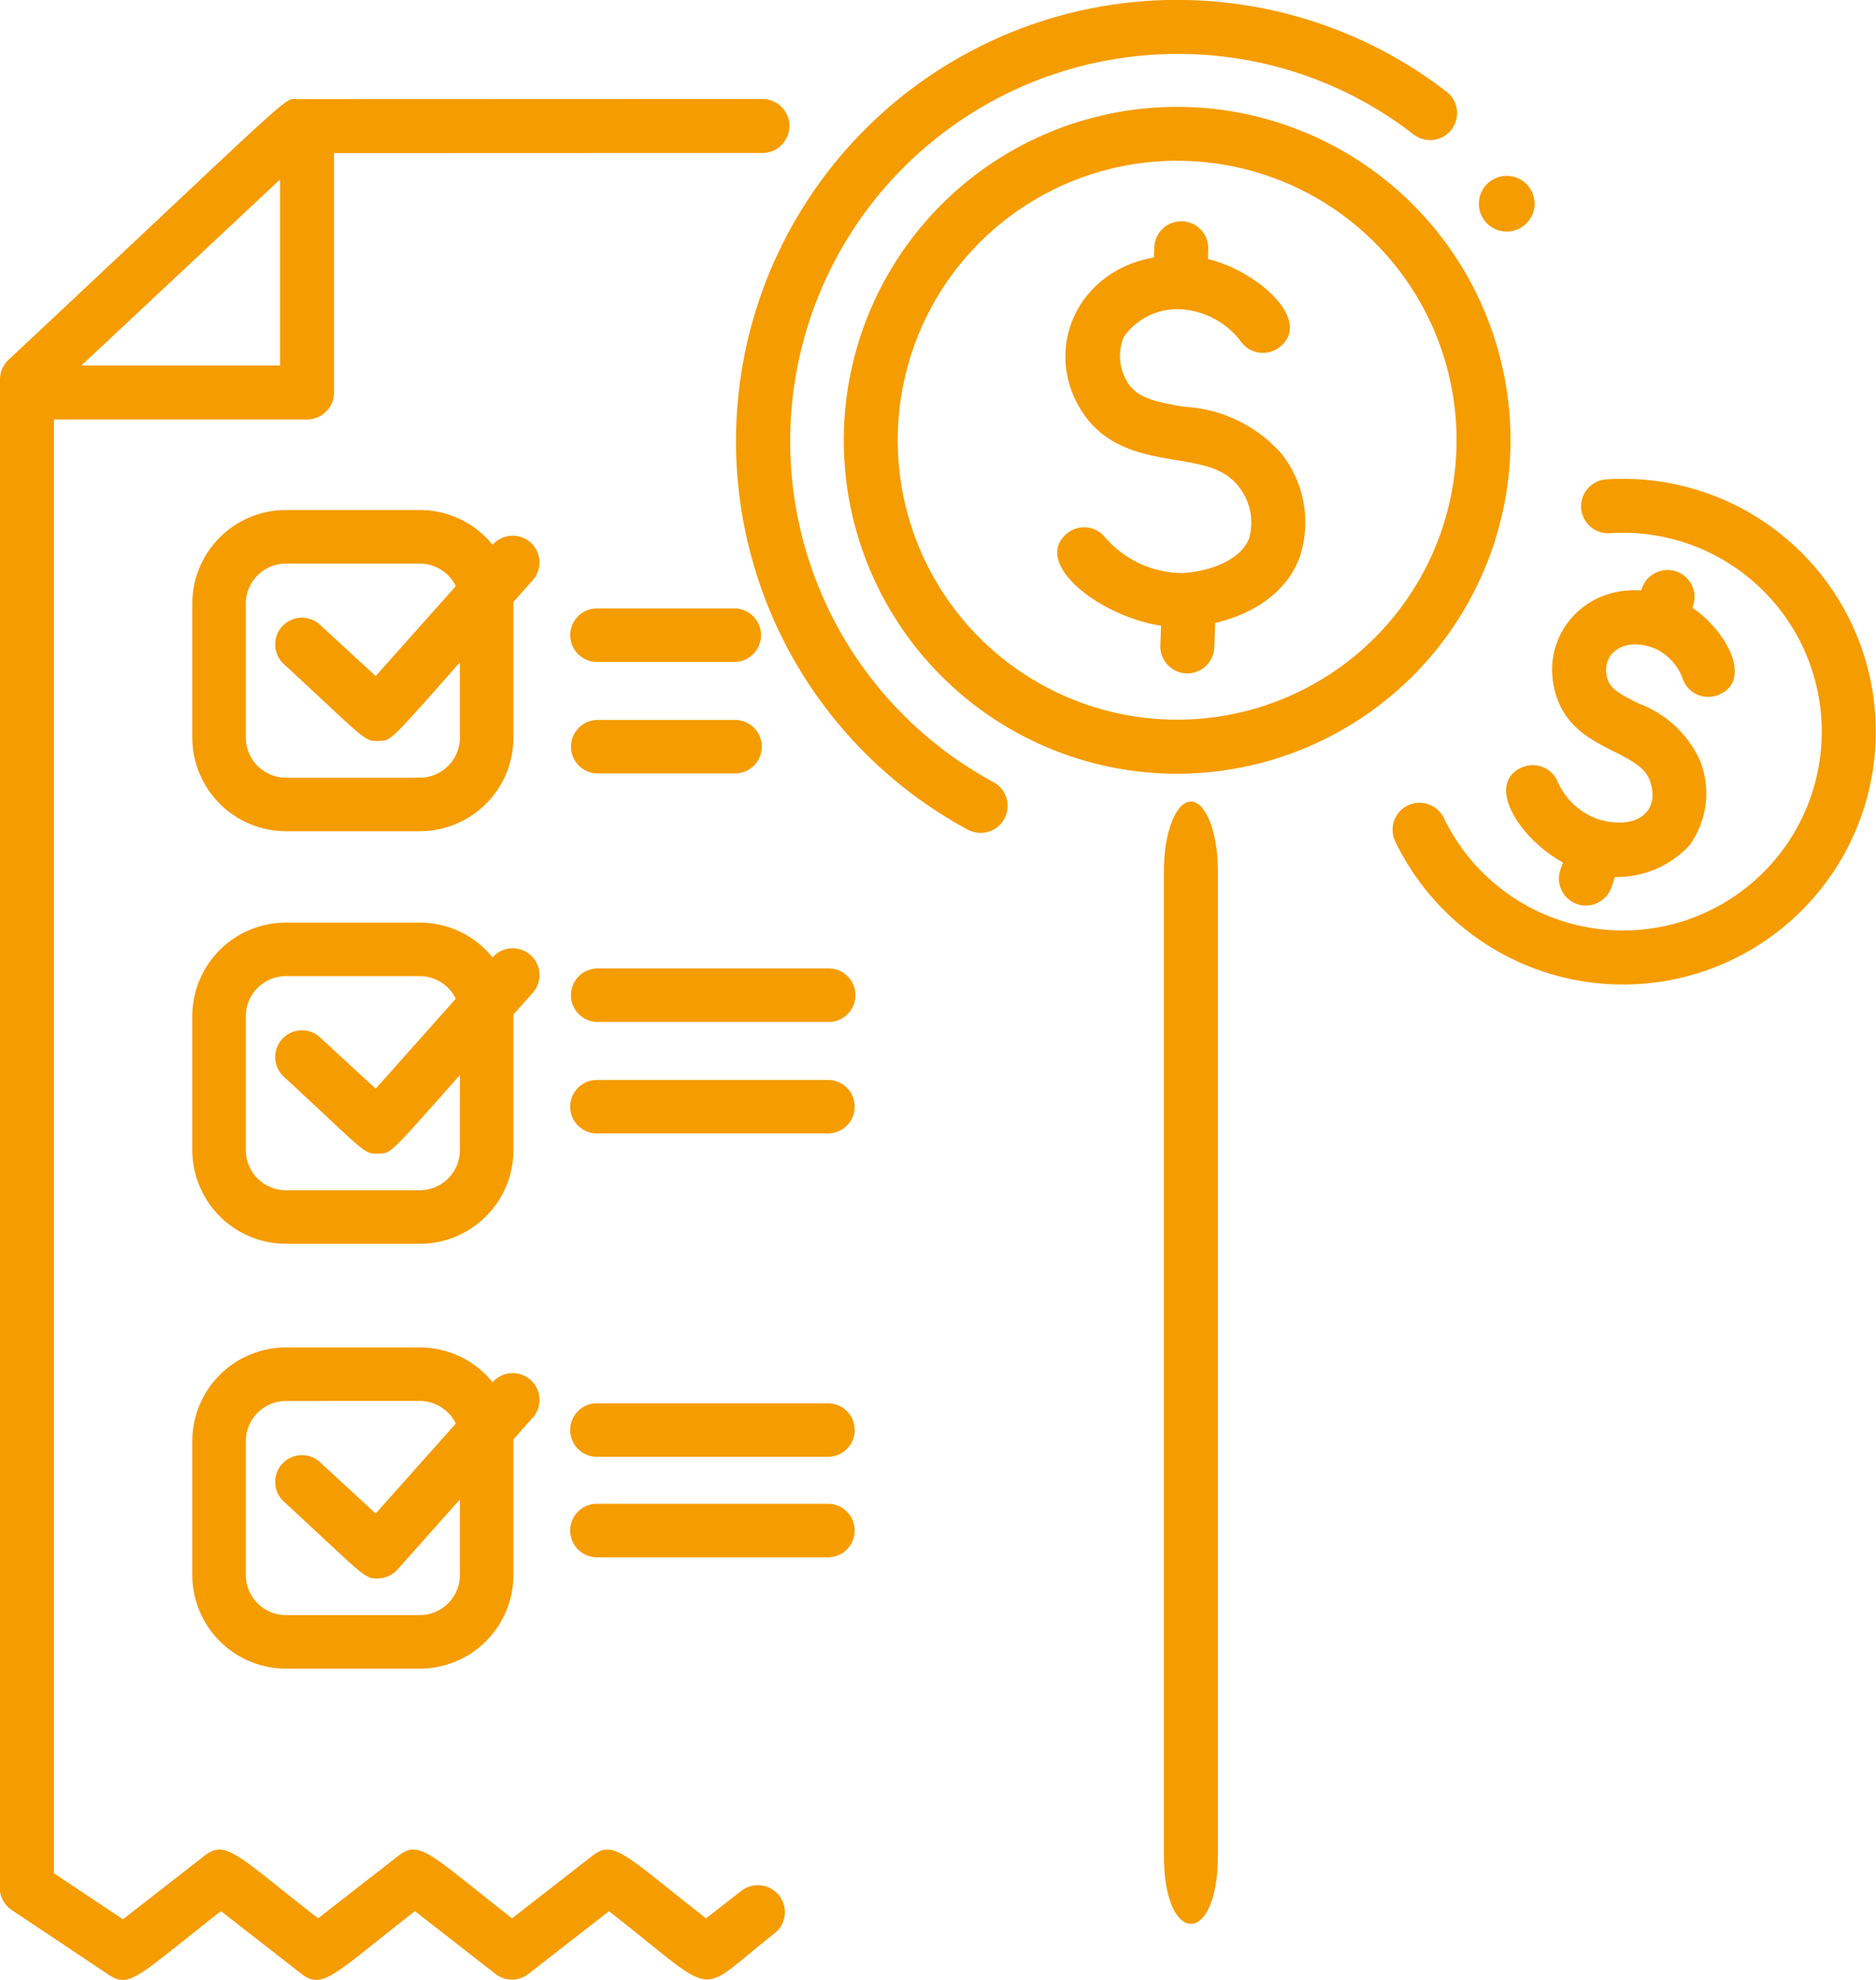 <?xml version="1.0" encoding="UTF-8"?>
<svg xmlns="http://www.w3.org/2000/svg" width="88.132" height="92.99" viewBox="0 0 88.132 92.99">
  <g id="Gruppe_670" data-name="Gruppe 670" transform="translate(-431.618 -586.54)">
    <g id="Gruppe_590" data-name="Gruppe 590" transform="translate(440.652 610.496)">
      <g id="Gruppe_589" data-name="Gruppe 589" transform="translate(0 0)">
        <g id="Gruppe_588" data-name="Gruppe 588">
          <path id="Pfad_530" data-name="Pfad 530" d="M456.558,639.425h-6.286a4.405,4.405,0,0,1-4.4-4.4v-6.286a4.4,4.4,0,0,1,4.4-4.4h6.286a4.4,4.4,0,0,1,4.4,4.4v6.286A4.4,4.4,0,0,1,456.558,639.425Zm-6.286-12.571a1.888,1.888,0,0,0-1.886,1.885v6.286a1.888,1.888,0,0,0,1.886,1.886h6.286a1.887,1.887,0,0,0,1.885-1.886v-6.286a1.887,1.887,0,0,0-1.885-1.885Z" transform="translate(-445.872 -624.34)" fill="#f59c00"></path>
        </g>
      </g>
    </g>
    <g id="Gruppe_593" data-name="Gruppe 593" transform="translate(444.504 611.685)">
      <g id="Gruppe_592" data-name="Gruppe 592">
        <g id="Gruppe_591" data-name="Gruppe 591">
          <path id="Pfad_531" data-name="Pfad 531" d="M452.355,632.222a1.257,1.257,0,0,1,1.7-1.848l2.658,2.451,5.5-6.173a1.257,1.257,0,0,1,1.878,1.673c-6.917,7.764-6.5,7.511-7.227,7.547C456.152,635.892,456.28,635.84,452.355,632.222Z" transform="translate(-451.951 -626.216)" fill="#f59c00"></path>
        </g>
      </g>
    </g>
    <g id="Gruppe_596" data-name="Gruppe 596" transform="translate(440.652 629.875)">
      <g id="Gruppe_595" data-name="Gruppe 595" transform="translate(0 0)">
        <g id="Gruppe_594" data-name="Gruppe 594">
          <path id="Pfad_532" data-name="Pfad 532" d="M456.558,670h-6.286a4.406,4.406,0,0,1-4.4-4.4v-6.285a4.4,4.4,0,0,1,4.4-4.4h6.286a4.4,4.4,0,0,1,4.4,4.4V665.6A4.4,4.4,0,0,1,456.558,670Zm-6.286-12.571a1.888,1.888,0,0,0-1.886,1.885V665.6a1.888,1.888,0,0,0,1.886,1.886h6.286a1.887,1.887,0,0,0,1.885-1.886v-6.285a1.887,1.887,0,0,0-1.885-1.885Z" transform="translate(-445.872 -654.917)" fill="#f59c00"></path>
        </g>
      </g>
    </g>
    <g id="Gruppe_599" data-name="Gruppe 599" transform="translate(444.487 631.064)">
      <g id="Gruppe_598" data-name="Gruppe 598">
        <g id="Gruppe_597" data-name="Gruppe 597">
          <path id="Pfad_533" data-name="Pfad 533" d="M452.345,662.8a1.257,1.257,0,0,1,1.7-1.848l2.658,2.451,5.5-6.174a1.257,1.257,0,0,1,1.878,1.673c-6.917,7.764-6.5,7.511-7.227,7.548S456.269,666.417,452.345,662.8Z" transform="translate(-451.924 -656.793)" fill="#f59c00"></path>
        </g>
      </g>
    </g>
    <g id="Gruppe_602" data-name="Gruppe 602" transform="translate(440.652 649.828)">
      <g id="Gruppe_601" data-name="Gruppe 601">
        <g id="Gruppe_600" data-name="Gruppe 600">
          <path id="Pfad_534" data-name="Pfad 534" d="M456.558,701.486h-6.286a4.405,4.405,0,0,1-4.4-4.4V690.8a4.405,4.405,0,0,1,4.4-4.4h6.286a4.4,4.4,0,0,1,4.4,4.4v6.285A4.4,4.4,0,0,1,456.558,701.486Zm-6.286-12.571a1.888,1.888,0,0,0-1.886,1.886v6.285a1.888,1.888,0,0,0,1.886,1.885h6.286a1.887,1.887,0,0,0,1.885-1.885V690.8a1.887,1.887,0,0,0-1.885-1.886Z" transform="translate(-445.872 -686.401)" fill="#f59c00"></path>
        </g>
      </g>
    </g>
    <g id="Gruppe_605" data-name="Gruppe 605" transform="translate(444.487 651.033)">
      <g id="Gruppe_604" data-name="Gruppe 604">
        <g id="Gruppe_603" data-name="Gruppe 603">
          <path id="Pfad_535" data-name="Pfad 535" d="M452.345,694.293a1.257,1.257,0,0,1,1.7-1.848l2.658,2.451,5.5-6.173a1.257,1.257,0,0,1,1.878,1.672l-6.35,7.128a1.257,1.257,0,0,1-.877.42C456.142,697.964,456.269,697.91,452.345,694.293Z" transform="translate(-451.924 -688.301)" fill="#f59c00"></path>
        </g>
      </g>
    </g>
    <g id="Gruppe_608" data-name="Gruppe 608" transform="translate(501.105 594.8)">
      <g id="Gruppe_607" data-name="Gruppe 607">
        <g id="Gruppe_606" data-name="Gruppe 606">
          <path id="Pfad_536" data-name="Pfad 536" d="M542.556,602.19a1.308,1.308,0,0,1,0-2.616A1.308,1.308,0,0,1,542.556,602.19Z" transform="translate(-541.259 -599.574)" fill="#f59c00"></path>
        </g>
      </g>
    </g>
    <g id="Gruppe_622" data-name="Gruppe 622" transform="translate(471.257 591.556)">
      <g id="Gruppe_611" data-name="Gruppe 611">
        <g id="Gruppe_610" data-name="Gruppe 610">
          <g id="Gruppe_609" data-name="Gruppe 609">
            <path id="Pfad_537" data-name="Pfad 537" d="M525.475,610.681a15.681,15.681,0,0,1-15.644,15.1c-.191,0-.381,0-.573-.01a15.661,15.661,0,1,1,16.217-15.085Zm-15.663-13.692a13.126,13.126,0,1,0,13.129,13.6h0A13.117,13.117,0,0,0,510.3,597C510.136,596.992,509.974,596.989,509.812,596.989Z" transform="translate(-494.162 -594.455)" fill="#f59c00"></path>
          </g>
        </g>
      </g>
      <g id="Gruppe_621" data-name="Gruppe 621" transform="translate(10.027 5.354)">
        <g id="Gruppe_614" data-name="Gruppe 614" transform="translate(4.85 17.668)">
          <g id="Gruppe_613" data-name="Gruppe 613">
            <g id="Gruppe_612" data-name="Gruppe 612">
              <path id="Pfad_538" data-name="Pfad 538" d="M518.9,634.371h-.046a1.268,1.268,0,0,1-1.222-1.312l.038-1.055a1.268,1.268,0,0,1,2.534.09l-.038,1.056A1.267,1.267,0,0,1,518.9,634.371Z" transform="translate(-517.636 -630.781)" fill="#f59c00"></path>
            </g>
          </g>
        </g>
        <g id="Gruppe_617" data-name="Gruppe 617" transform="translate(4.521)">
          <g id="Gruppe_616" data-name="Gruppe 616">
            <g id="Gruppe_615" data-name="Gruppe 615">
              <path id="Pfad_539" data-name="Pfad 539" d="M518.385,606.562h-.047a1.268,1.268,0,0,1-1.221-1.313l.041-1.123a1.268,1.268,0,0,1,2.534.091l-.041,1.124A1.269,1.269,0,0,1,518.385,606.562Z" transform="translate(-517.117 -602.903)" fill="#f59c00"></path>
            </g>
          </g>
        </g>
        <g id="Gruppe_620" data-name="Gruppe 620" transform="translate(0 1.632)">
          <g id="Gruppe_619" data-name="Gruppe 619">
            <g id="Gruppe_618" data-name="Gruppe 618">
              <path id="Pfad_540" data-name="Pfad 540" d="M515.693,622.93c-3.023,0-7.055-2.846-5.269-4.381a1.267,1.267,0,0,1,1.787.136,4.82,4.82,0,0,0,3.63,1.706c1.039-.037,2.736-.5,3.157-1.63a2.7,2.7,0,0,0-.5-2.446c-.668-.856-1.729-1.032-2.959-1.236-1.429-.238-3.208-.534-4.322-2.172-2.269-3.333.205-7.888,5.141-7.394,2.6.262,5.82,2.96,4.048,4.286a1.269,1.269,0,0,1-1.774-.256,3.8,3.8,0,0,0-2.528-1.506,3.062,3.062,0,0,0-3,1.278,2.358,2.358,0,0,0,.212,2.167c.48.705,1.317.876,2.642,1.1a6.568,6.568,0,0,1,4.542,2.178,5.2,5.2,0,0,1,.873,4.893c-.861,2.306-3.47,3.206-5.441,3.277C515.851,622.929,515.771,622.93,515.693,622.93Z" transform="translate(-509.984 -605.478)" fill="#f59c00"></path>
            </g>
          </g>
        </g>
      </g>
    </g>
    <g id="Gruppe_636" data-name="Gruppe 636" transform="translate(497.052 609.028)">
      <g id="Gruppe_625" data-name="Gruppe 625">
        <g id="Gruppe_624" data-name="Gruppe 624">
          <g id="Gruppe_623" data-name="Gruppe 623">
            <path id="Pfad_541" data-name="Pfad 541" d="M534.992,639.086a1.268,1.268,0,1,1,2.281-1.107,9.34,9.34,0,1,0,7.788-13.4,1.267,1.267,0,0,1-.168-2.529,11.876,11.876,0,1,1-9.9,17.035Z" transform="translate(-534.865 -622.023)" fill="#f59c00"></path>
          </g>
        </g>
      </g>
      <g id="Gruppe_635" data-name="Gruppe 635" transform="translate(5.323 4.287)">
        <g id="Gruppe_628" data-name="Gruppe 628" transform="translate(2.456 12.521)">
          <g id="Gruppe_627" data-name="Gruppe 627">
            <g id="Gruppe_626" data-name="Gruppe 626">
              <path id="Pfad_542" data-name="Pfad 542" d="M547.222,650.128l.255-.735a1.268,1.268,0,0,1,2.395.831l-.255.735A1.268,1.268,0,0,1,547.222,650.128Z" transform="translate(-547.14 -648.543)" fill="#f59c00"></path>
            </g>
          </g>
        </g>
        <g id="Gruppe_631" data-name="Gruppe 631" transform="translate(6.029)">
          <g id="Gruppe_630" data-name="Gruppe 630">
            <g id="Gruppe_629" data-name="Gruppe 629">
              <path id="Pfad_543" data-name="Pfad 543" d="M552.859,630.422l.271-.783a1.268,1.268,0,0,1,2.4.83l-.272.783A1.268,1.268,0,0,1,552.859,630.422Z" transform="translate(-552.778 -628.787)" fill="#f59c00"></path>
            </g>
          </g>
        </g>
        <g id="Gruppe_634" data-name="Gruppe 634" transform="translate(0 0.941)">
          <g id="Gruppe_633" data-name="Gruppe 633">
            <g id="Gruppe_632" data-name="Gruppe 632">
              <path id="Pfad_544" data-name="Pfad 544" d="M546.991,643.5c-2.509-.672-5.012-4.012-2.984-4.9a1.268,1.268,0,0,1,1.67.653,3.248,3.248,0,0,0,1.97,1.8c1.955.525,2.861-.546,2.359-1.856-.562-1.469-3.588-1.366-4.4-4-.961-3.107,2.029-6.037,5.669-4.5,2.062.867,3.821,3.829,1.91,4.515a1.265,1.265,0,0,1-1.621-.764,2.469,2.469,0,0,0-1.271-1.414c-1.511-.634-2.625.255-2.264,1.418.146.472.624.729,1.455,1.144a5.116,5.116,0,0,1,2.892,2.694,4.172,4.172,0,0,1-.49,3.959A4.627,4.627,0,0,1,546.991,643.5Z" transform="translate(-543.265 -630.272)" fill="#f59c00"></path>
            </g>
          </g>
        </g>
      </g>
    </g>
    <g id="Gruppe_639" data-name="Gruppe 639" transform="translate(466.201 586.54)">
      <g id="Gruppe_638" data-name="Gruppe 638">
        <g id="Gruppe_637" data-name="Gruppe 637">
          <path id="Pfad_545" data-name="Pfad 545" d="M497.669,625.66a1.266,1.266,0,0,1-.6-.153,20.727,20.727,0,1,1,22.514-34.642,1.268,1.268,0,0,1-1.552,2.005,18.007,18.007,0,0,0-11.121-3.795,18.192,18.192,0,0,0-8.636,34.2,1.268,1.268,0,0,1-.6,2.383Z" transform="translate(-486.185 -586.54)" fill="#f59c00"></path>
        </g>
      </g>
    </g>
    <g id="Gruppe_642" data-name="Gruppe 642" transform="translate(431.618 592.24)">
      <g id="Gruppe_641" data-name="Gruppe 641" transform="translate(0 0)">
        <g id="Gruppe_640" data-name="Gruppe 640">
          <path id="Pfad_546" data-name="Pfad 546" d="M446.043,609.536H432.886a1.268,1.268,0,0,1,0-2.535h11.889v-10.21a1.268,1.268,0,0,1,2.535,0v11.477A1.268,1.268,0,0,1,446.043,609.536Z" transform="translate(-431.618 -595.534)" fill="#f59c00"></path>
        </g>
      </g>
    </g>
    <g id="Gruppe_645" data-name="Gruppe 645" transform="translate(431.618 591.189)">
      <g id="Gruppe_644" data-name="Gruppe 644">
        <g id="Gruppe_643" data-name="Gruppe 643">
          <path id="Pfad_547" data-name="Pfad 547" d="M431.618,677.888V607.052a1.27,1.27,0,0,1,.4-.925c13.852-12.972,12.881-12.243,13.574-12.243l21.878-.008a1.268,1.268,0,0,1,0,2.535l-21.376.008L434.153,607.6v70.287A1.268,1.268,0,0,1,431.618,677.888Z" transform="translate(-431.618 -593.875)" fill="#f59c00"></path>
        </g>
      </g>
    </g>
    <g id="Gruppe_648" data-name="Gruppe 648" transform="translate(486.297 624.188)">
      <g id="Gruppe_647" data-name="Gruppe 647" transform="translate(0 0)">
        <g id="Gruppe_646" data-name="Gruppe 646">
          <path id="Pfad_548" data-name="Pfad 548" d="M517.894,695.446V649.183c0-1.789.567-3.239,1.268-3.239s1.268,1.45,1.268,3.239v46.263C520.429,699.725,517.894,699.73,517.894,695.446Z" transform="translate(-517.894 -645.944)" fill="#f59c00"></path>
        </g>
      </g>
    </g>
    <g id="Gruppe_651" data-name="Gruppe 651" transform="translate(431.618 673.408)">
      <g id="Gruppe_650" data-name="Gruppe 650" transform="translate(0 0)">
        <g id="Gruppe_649" data-name="Gruppe 649">
          <path id="Pfad_549" data-name="Pfad 549" d="M445.775,729.442,442,726.5c-3.85,3-4.273,3.654-5.258,3l-4.557-3.041a1.268,1.268,0,1,1,1.408-2.109l3.8,2.534,3.833-2.986c1.007-.787,1.551-.006,5.336,2.941l3.778-2.942c1.008-.785,1.55-.006,5.334,2.942l3.779-2.942c1.008-.785,1.547-.008,5.335,2.942l1.68-1.309a1.268,1.268,0,0,1,1.558,2c-3.839,2.991-2.464,3.126-7.8-1.026l-3.779,2.942a1.267,1.267,0,0,1-1.558,0L451.11,726.5C447.322,729.451,446.783,730.226,445.775,729.442Z" transform="translate(-431.618 -723.606)" fill="#f59c00"></path>
        </g>
      </g>
    </g>
    <g id="Gruppe_654" data-name="Gruppe 654" transform="translate(458.415 615.116)">
      <g id="Gruppe_653" data-name="Gruppe 653">
        <g id="Gruppe_652" data-name="Gruppe 652">
          <path id="Pfad_550" data-name="Pfad 550" d="M481.6,634.144h-6.45a1.257,1.257,0,0,1,0-2.514h6.45a1.257,1.257,0,1,1,0,2.514Z" transform="translate(-473.901 -631.63)" fill="#f59c00"></path>
        </g>
      </g>
    </g>
    <g id="Gruppe_657" data-name="Gruppe 657" transform="translate(458.415 620.353)">
      <g id="Gruppe_656" data-name="Gruppe 656">
        <g id="Gruppe_655" data-name="Gruppe 655">
          <path id="Pfad_551" data-name="Pfad 551" d="M481.6,642.407h-6.45a1.257,1.257,0,0,1,0-2.513h6.45a1.257,1.257,0,1,1,0,2.513Z" transform="translate(-473.901 -639.893)" fill="#f59c00"></path>
        </g>
      </g>
    </g>
    <g id="Gruppe_660" data-name="Gruppe 660" transform="translate(458.415 632.025)">
      <g id="Gruppe_659" data-name="Gruppe 659">
        <g id="Gruppe_658" data-name="Gruppe 658">
          <path id="Pfad_552" data-name="Pfad 552" d="M486,660.824H475.148a1.257,1.257,0,0,1,0-2.513H486a1.257,1.257,0,1,1,0,2.513Z" transform="translate(-473.901 -658.31)" fill="#f59c00"></path>
        </g>
      </g>
    </g>
    <g id="Gruppe_663" data-name="Gruppe 663" transform="translate(458.415 652.45)">
      <g id="Gruppe_662" data-name="Gruppe 662" transform="translate(0 0)">
        <g id="Gruppe_661" data-name="Gruppe 661">
          <path id="Pfad_553" data-name="Pfad 553" d="M486,693.052H475.148a1.257,1.257,0,0,1,0-2.514H486a1.257,1.257,0,0,1,0,2.514Z" transform="translate(-473.901 -690.538)" fill="#f59c00"></path>
        </g>
      </g>
    </g>
    <g id="Gruppe_666" data-name="Gruppe 666" transform="translate(458.415 637.262)">
      <g id="Gruppe_665" data-name="Gruppe 665">
        <g id="Gruppe_664" data-name="Gruppe 664">
          <path id="Pfad_554" data-name="Pfad 554" d="M486,669.086H475.148a1.257,1.257,0,0,1,0-2.514H486a1.257,1.257,0,0,1,0,2.514Z" transform="translate(-473.901 -666.572)" fill="#f59c00"></path>
        </g>
      </g>
    </g>
    <g id="Gruppe_669" data-name="Gruppe 669" transform="translate(458.415 657.171)">
      <g id="Gruppe_668" data-name="Gruppe 668">
        <g id="Gruppe_667" data-name="Gruppe 667">
          <path id="Pfad_555" data-name="Pfad 555" d="M486,700.5H475.148a1.257,1.257,0,0,1,0-2.514H486a1.257,1.257,0,0,1,0,2.514Z" transform="translate(-473.901 -697.987)" fill="#f59c00"></path>
        </g>
      </g>
    </g>
  </g>
</svg>

